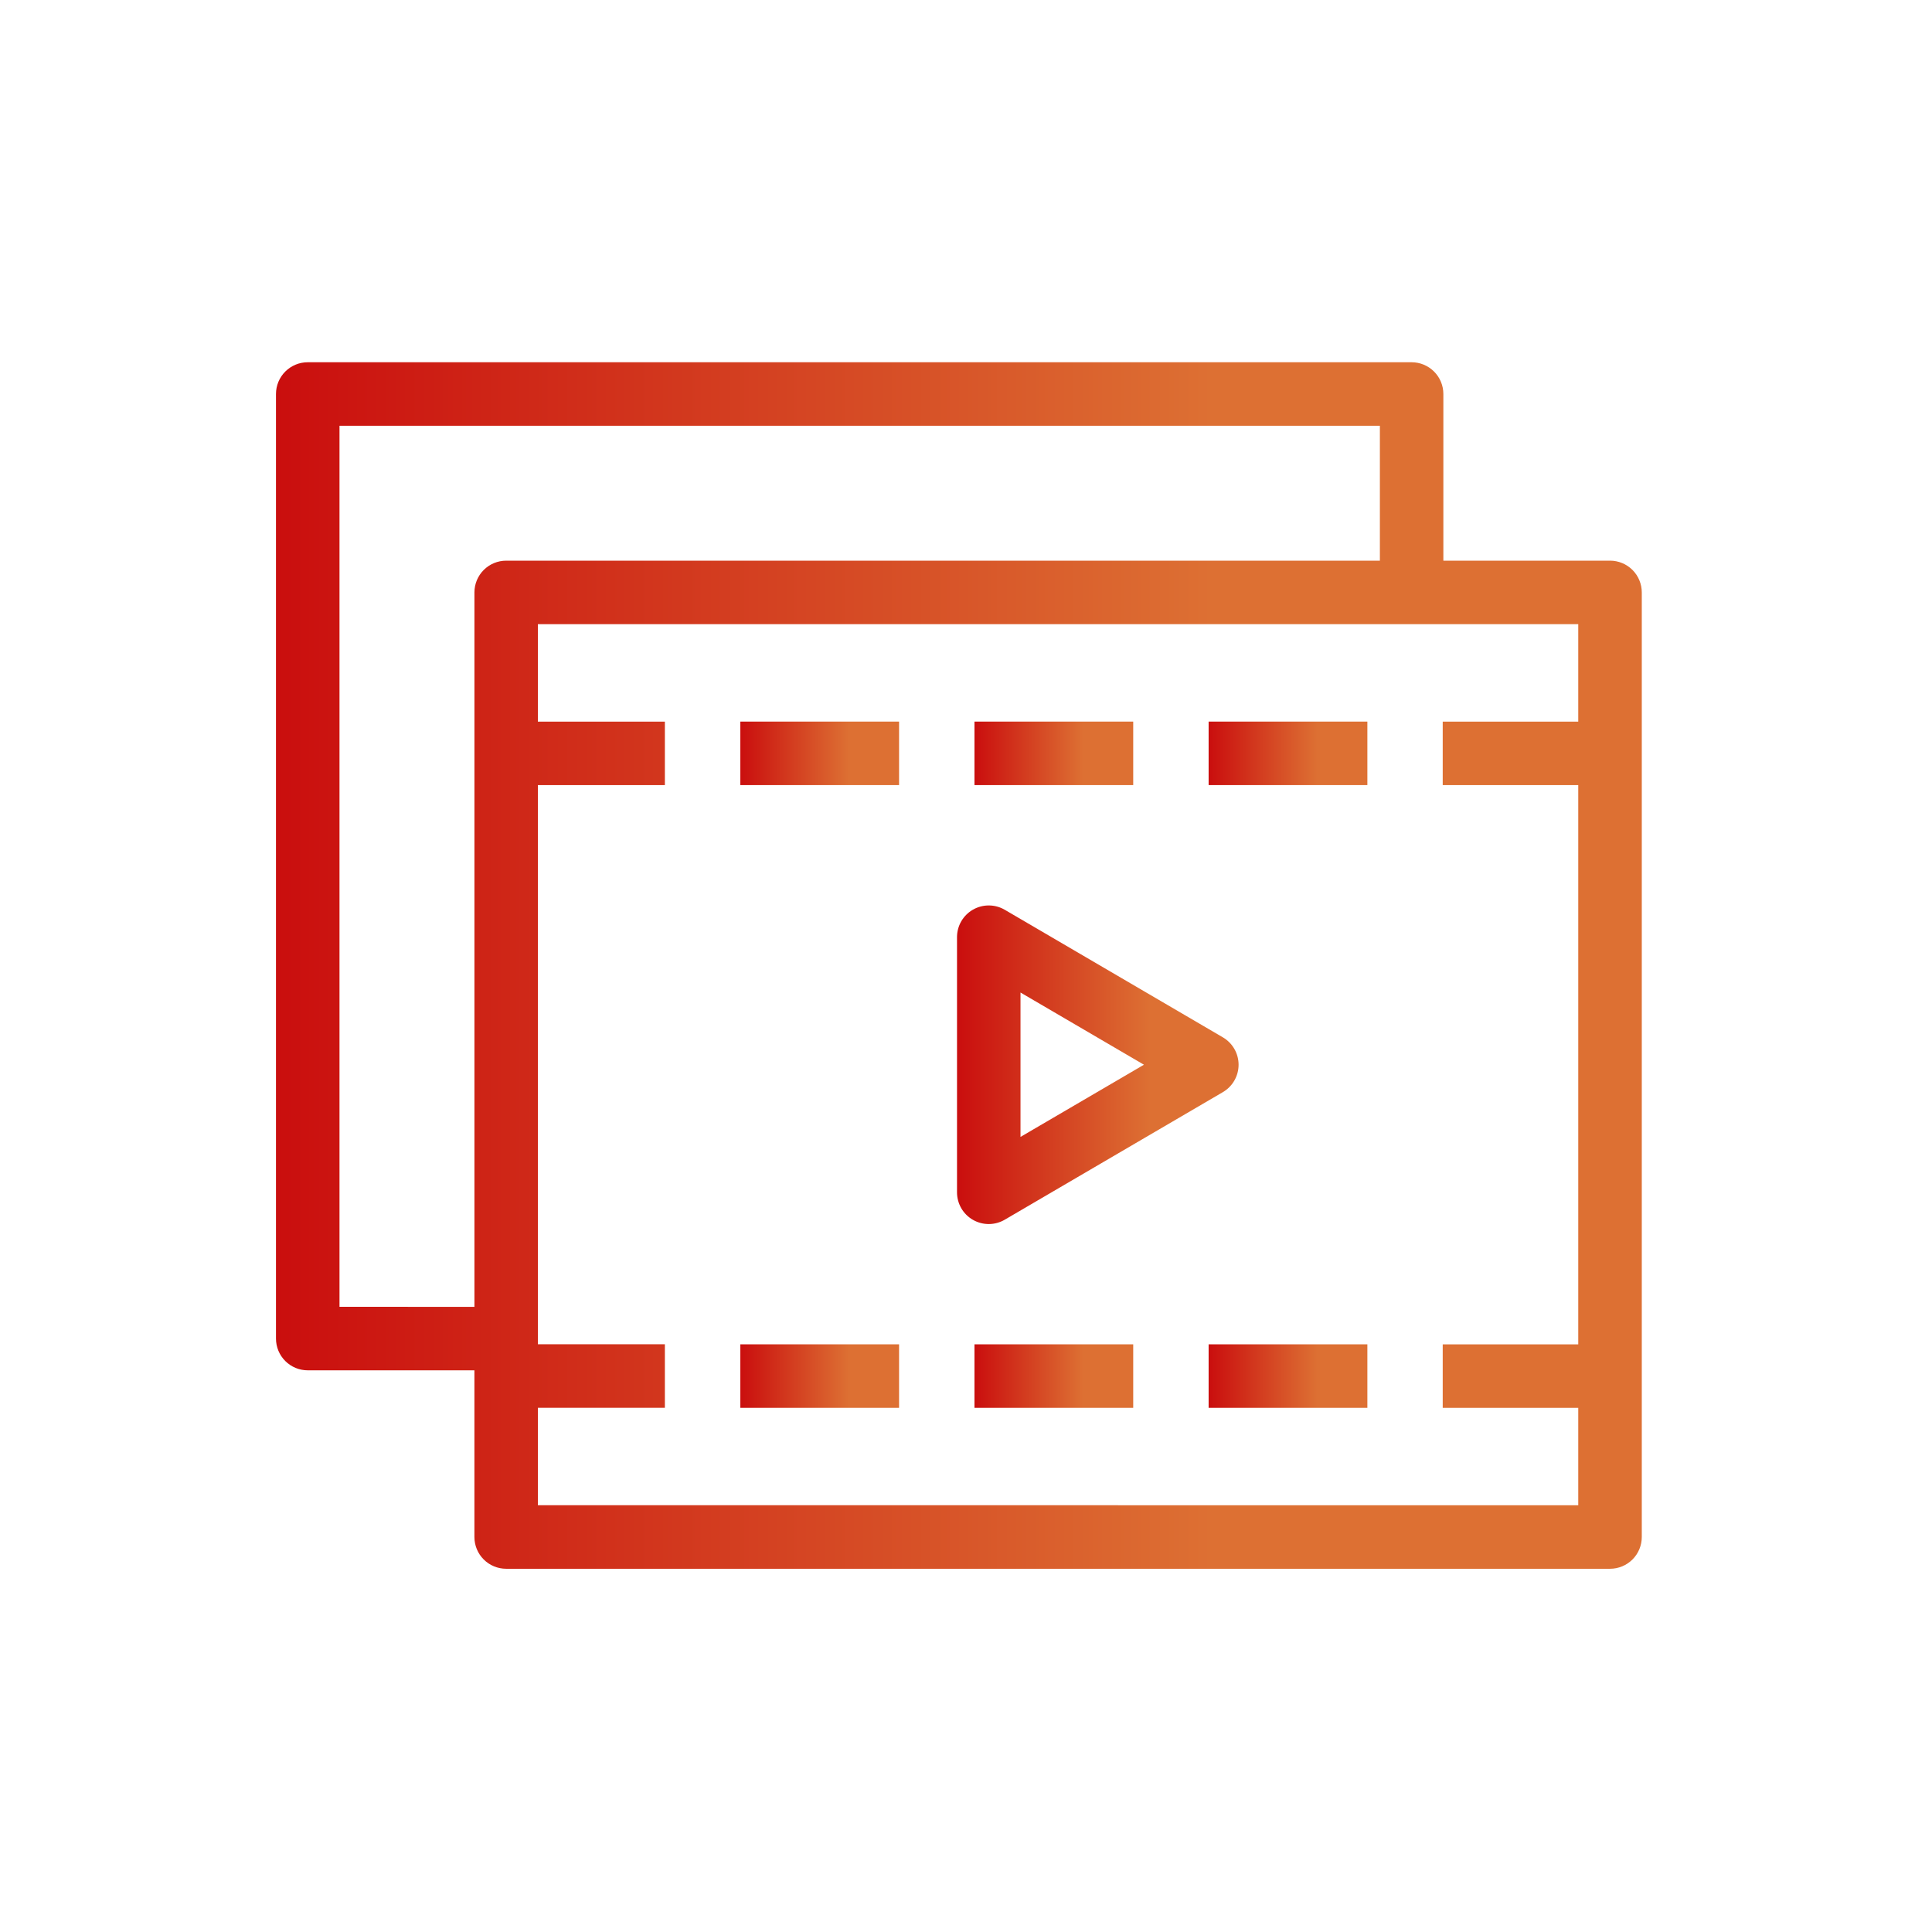 <svg fill="none" height="112" viewBox="0 0 112 112" width="112" xmlns="http://www.w3.org/2000/svg" xmlns:xlink="http://www.w3.org/1999/xlink"><linearGradient id="a"><stop offset="0" stop-color="#ca0e0e"/><stop offset="1" stop-color="#dd7033"/></linearGradient><linearGradient id="b" gradientUnits="userSpaceOnUse" x1="16" x2="70.27" xlink:href="#a" y1="55.972" y2="55.972"/><linearGradient id="c" gradientUnits="userSpaceOnUse" x1="42.917" x2="49.225" xlink:href="#a" y1="43.672" y2="43.672"/><linearGradient id="d" gradientUnits="userSpaceOnUse" x1="70.065" x2="76.373" xlink:href="#a" y1="43.672" y2="43.672"/><linearGradient id="e" gradientUnits="userSpaceOnUse" x1="56.491" x2="62.799" xlink:href="#a" y1="43.672" y2="43.672"/><linearGradient id="f" gradientUnits="userSpaceOnUse" x1="42.917" x2="49.225" xlink:href="#a" y1="79.772" y2="79.772"/><linearGradient id="g" gradientUnits="userSpaceOnUse" x1="70.065" x2="76.373" xlink:href="#a" y1="79.772" y2="79.772"/><linearGradient id="h" gradientUnits="userSpaceOnUse" x1="56.491" x2="62.799" xlink:href="#a" y1="79.772" y2="79.772"/><linearGradient id="i" gradientUnits="userSpaceOnUse" x1="55.48" x2="66.667" xlink:href="#a" y1="61.724" y2="61.724"/><path d="m93.336 32.503h-9.663v-9.663c-0-.488-.194-.956-.54-1.301-.345-.345-.813-.539-1.302-.539h-63.992c-.488 0-.956.194-1.301.539-.345.345-.539.813-.539 1.301v54.759c-0.0.242.048.481.14.704.092.223.228.426.399.597.171.171.374.307.597.399.223.093.463.14.704.14h9.663v9.663c0 .488.194.957.539 1.302.345.345.814.539 1.302.539h63.992c.488 0 .957-.194 1.302-.539.345-.345.539-.814.539-1.302v-54.759c0-.488-.194-.957-.539-1.302-.345-.345-.814-.539-1.302-.539zm-73.655 43.255v-51.077h60.312v7.822h-50.649c-.488 0-.957.194-1.302.539-.345.345-.539.814-.539 1.302v41.415zm11.5 11.5v-5.648h7.362v-3.681h-7.362v-32.415h7.362v-3.681h-7.362v-5.648h60.312v5.648h-7.857v3.681h7.857v32.419h-7.857v3.681h7.857v5.648z" fill="url(#b)"/><path d="m52.12 41.832h-9.203v3.681h9.203z" fill="url(#c)"/><path d="m79.268 41.832h-9.203v3.681h9.203z" fill="url(#d)"/><path d="m65.694 41.832h-9.203v3.681h9.203z" fill="url(#e)"/><path d="m52.12 77.932h-9.203v3.681h9.203z" fill="url(#f)"/><path d="m79.268 77.932h-9.203v3.681h9.203z" fill="url(#g)"/><path d="m65.694 77.932h-9.203v3.681h9.203z" fill="url(#h)"/><path d="m58.249 70.706 12.642-7.394c.277-.162.507-.394.667-.673.16-.279.244-.594.244-.915s-.084-.637-.244-.915c-.16-.279-.39-.511-.667-.673l-12.642-7.394c-.28-.164-.598-.251-.922-.252-.324-.002-.643.083-.924.244-.281.161-.515.394-.677.674s-.247.599-.247.923v14.788c-0.0.324.085.642.247.923s.396.513.677.674c.281.161.6.245.924.244.324-.002.642-.089.922-.253zm.911-13.168 7.156 4.185-7.156 4.185z" fill="url(#i)"/></svg>